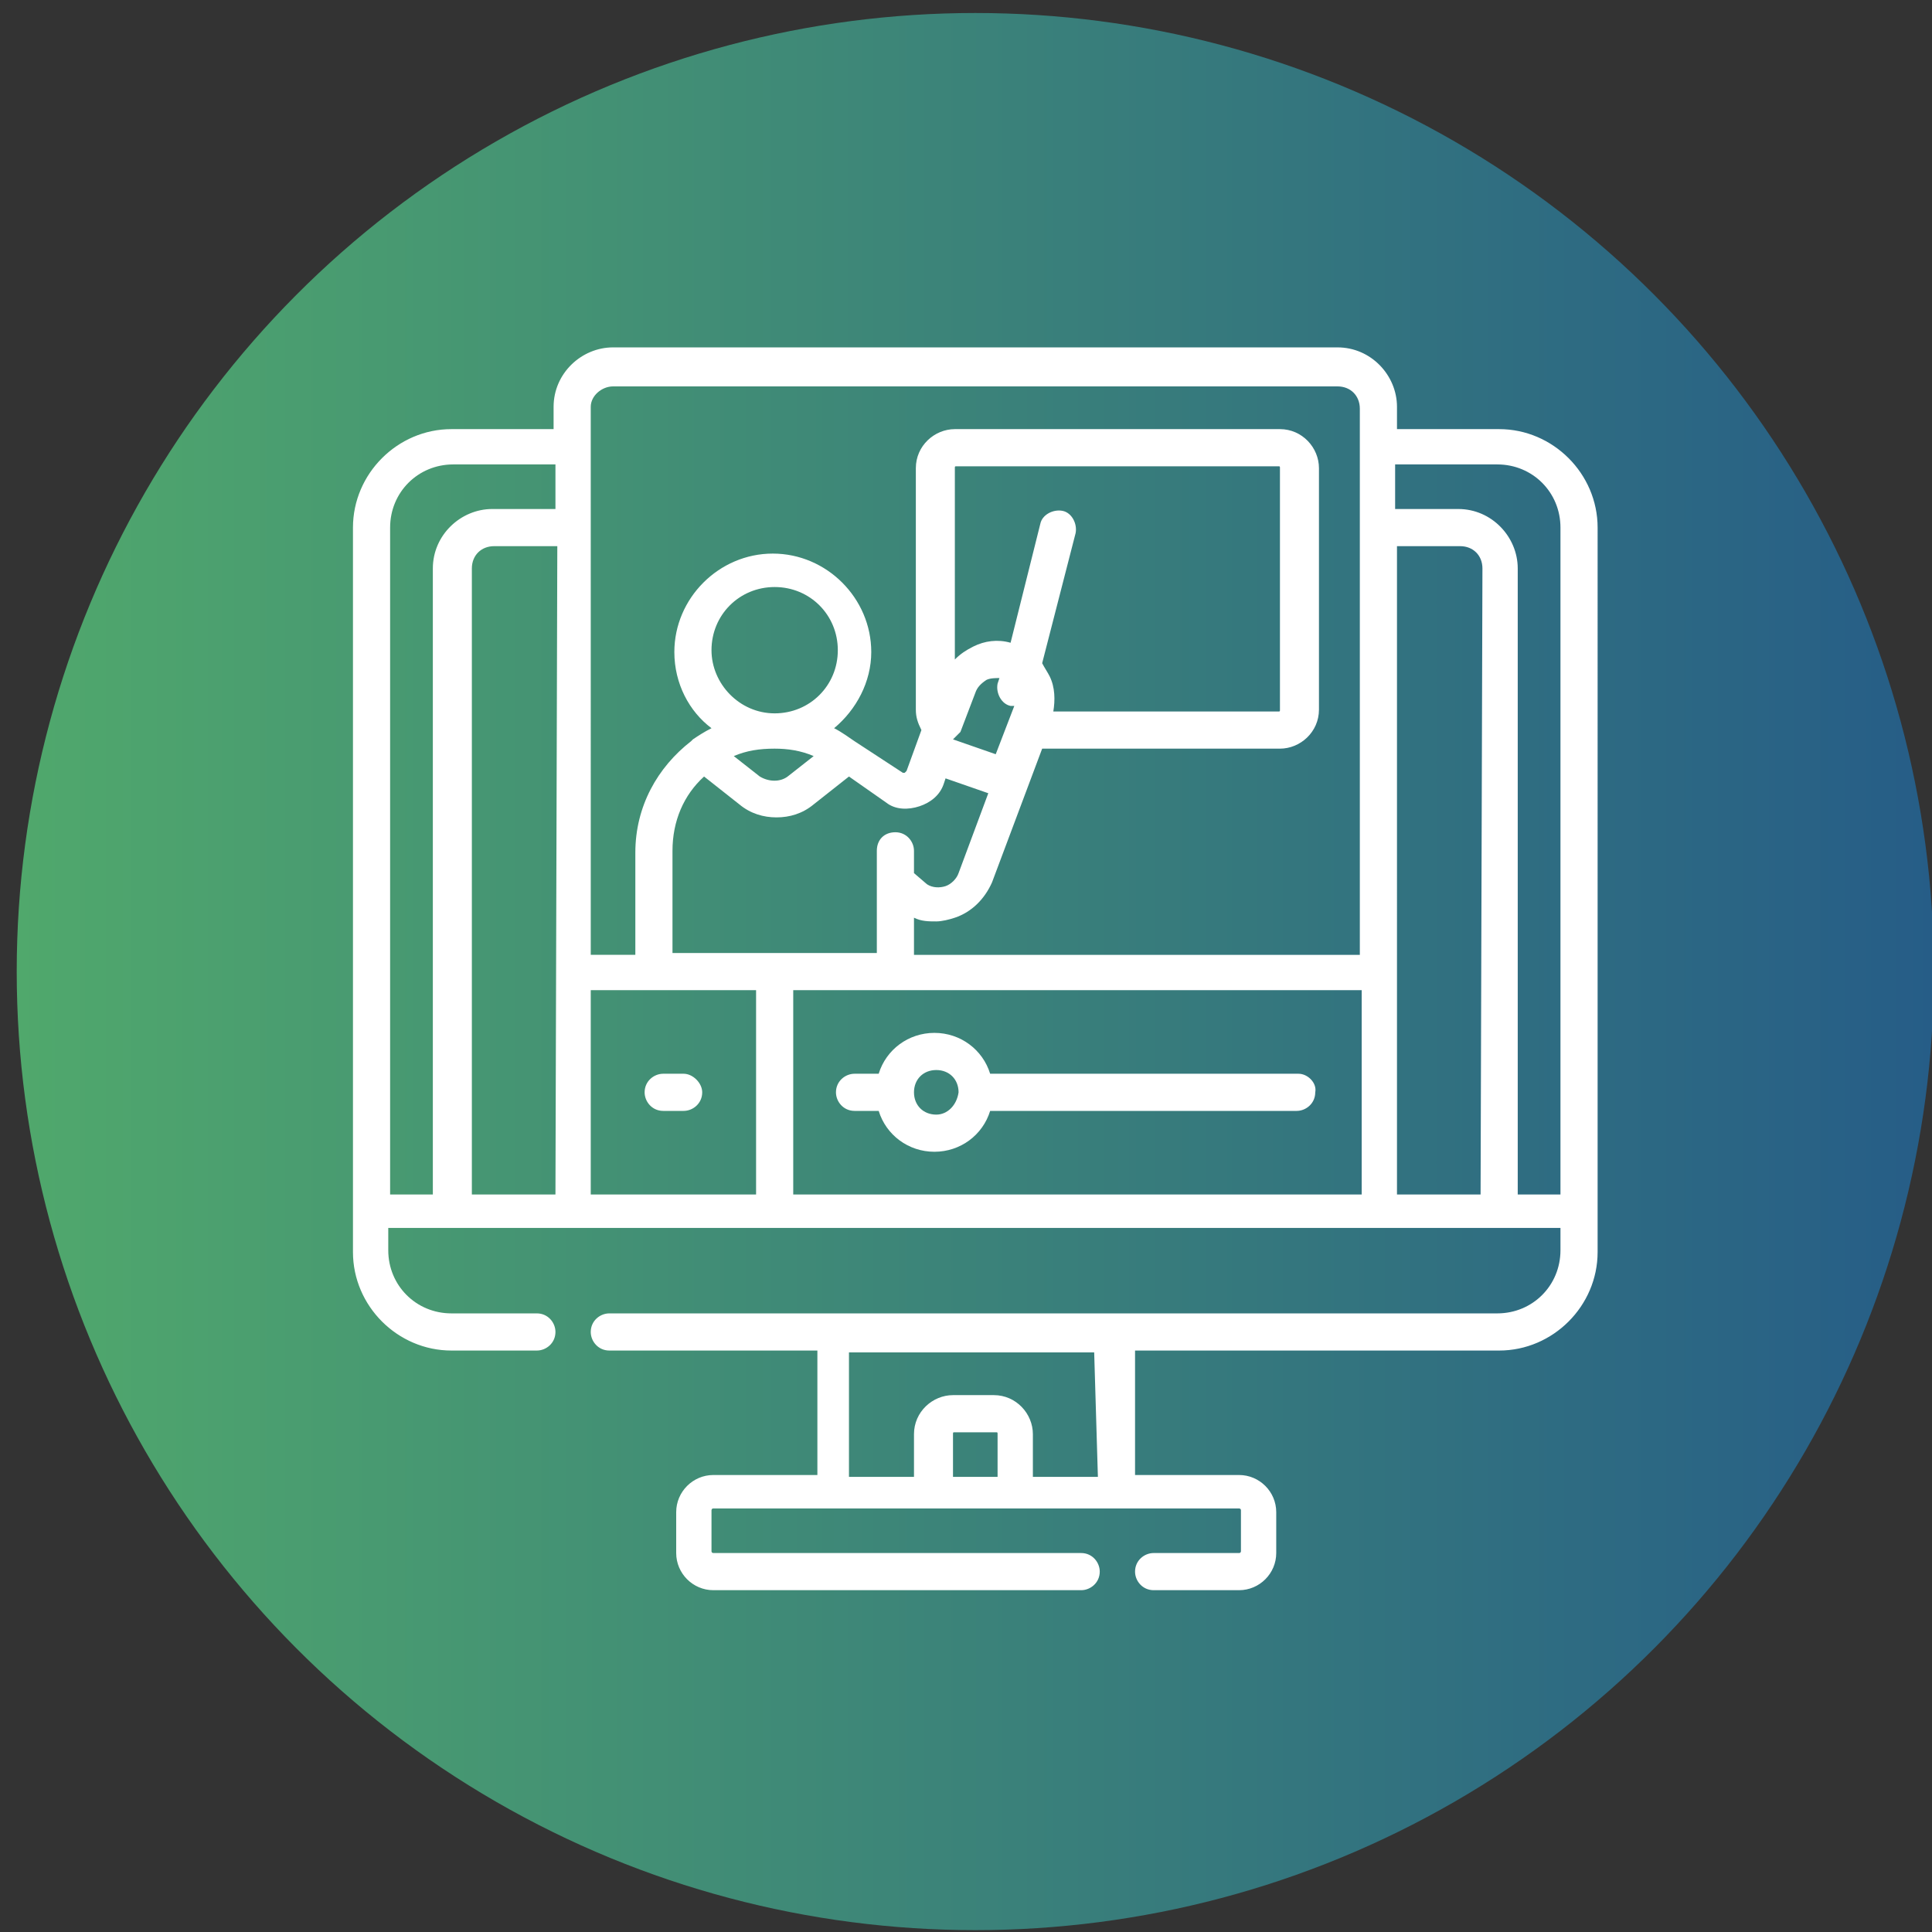 <?xml version="1.0" encoding="utf-8"?>
<!-- Generator: Adobe Illustrator 24.1.2, SVG Export Plug-In . SVG Version: 6.00 Build 0)  -->
<svg version="1.1" id="Layer_1" xmlns="http://www.w3.org/2000/svg" xmlns:xlink="http://www.w3.org/1999/xlink" x="0px" y="0px"
	 viewBox="0 0 104 104" style="enable-background:new 0 0 104 104;" xml:space="preserve">
<rect x="0" y="0" width="104" height="104" fill="#333333" stroke="none"/>
<style type="text/css">
	.st0{fill:url(#SVGID_1_);}
	.st1{fill:#FFFFFF;}
</style>
<linearGradient id="SVGID_1_" gradientUnits="userSpaceOnUse" x1="0.883" y1="52.302" x2="104.163" y2="52.302">
	<stop  offset="0" style="stop-color:#50A86C"/>
	<stop  offset="1" style="stop-color:#265D87"/>
</linearGradient>
<circle class="st0" cx="52.5" cy="52.3" r="51.6"/>
<g>
	<path class="st1" d="M86,28.4c0-2.9-2.4-5.3-5.3-5.3h-5.5v-1.2c0-1.7-1.4-3.2-3.2-3.2H33c-1.7,0-3.2,1.4-3.2,3.2v1.2h-5.5
		c-2.9,0-5.3,2.4-5.3,5.3v39c0,2.9,2.4,5.3,5.3,5.3h4.6c0.5,0,1-0.4,1-1c0-0.5-0.4-1-1-1h-4.6c-1.9,0-3.4-1.5-3.4-3.4v-1.2h63.1v1.2
		c0,1.9-1.5,3.4-3.4,3.4H32.8c-0.5,0-1,0.4-1,1c0,0.5,0.4,1,1,1H44l0,6.7h-5.6c-1.1,0-2,0.9-2,2v2.2c0,1.1,0.9,2,2,2h19.8
		c0.5,0,1-0.4,1-1c0-0.5-0.4-1-1-1H38.4c0,0-0.1,0-0.1-0.1v-2.2c0,0,0-0.1,0.1-0.1h28.3c0,0,0.1,0,0.1,0.1v2.2c0,0,0,0.1-0.1,0.1
		h-4.6c-0.5,0-1,0.4-1,1c0,0.5,0.4,1,1,1h4.6c1.1,0,2-0.9,2-2v-2.2c0-1.1-0.9-2-2-2h-5.6v-6.7h19.6c2.9,0,5.3-2.4,5.3-5.3L86,28.4
		L86,28.4z M53.7,79.5h-2.4v-2.3c0-0.1,0-0.1,0.1-0.1h2.2c0.1,0,0.1,0,0.1,0.1L53.7,79.5L53.7,79.5z M59.1,79.5h-3.5v-2.3
		c0-1.1-0.9-2.1-2.1-2.1h-2.2c-1.1,0-2.1,0.9-2.1,2.1v2.3h-3.5l0-6.7h13.2L59.1,79.5L59.1,79.5z M79.7,64.3h-4.5V29.4h3.4
		c0.7,0,1.2,0.5,1.2,1.2L79.7,64.3z M29.9,64.3h-4.5V30.6c0-0.7,0.5-1.2,1.2-1.2h3.4L29.9,64.3L29.9,64.3z M31.8,53.3h8.9v11h-8.9
		L31.8,53.3z M38.3,35c0-1.9,1.5-3.4,3.4-3.4c1.9,0,3.4,1.5,3.4,3.4c0,1.9-1.5,3.4-3.4,3.4S38.3,36.8,38.3,35z M41.7,40.3
		c0.7,0,1.4,0.1,2.1,0.4l-1.4,1.1c-0.4,0.3-1,0.3-1.5,0l-1.4-1.1C40.2,40.4,40.9,40.3,41.7,40.3z M37.9,41.8l1.9,1.5
		c0.6,0.5,1.3,0.7,2,0.7s1.4-0.2,2-0.7l1.9-1.5l2,1.4c0.5,0.4,1.2,0.4,1.8,0.2c0.6-0.2,1.1-0.6,1.3-1.2l0.1-0.3l2.3,0.8l-1.6,4.3
		c-0.1,0.3-0.4,0.6-0.7,0.7c-0.3,0.1-0.7,0.1-1-0.1L49.2,47v-1.2c0-0.5-0.4-1-1-1s-1,0.4-1,1v1.7c0,0,0,0,0,0v3.8h-11v-5.5
		C36.2,44.2,36.8,42.8,37.9,41.8L37.9,41.8z M51.7,39.4C51.7,39.4,51.7,39.4,51.7,39.4l0.8-2.1c0.1-0.3,0.3-0.5,0.6-0.7
		c0.2-0.1,0.5-0.1,0.7-0.1l-0.1,0.3c-0.1,0.5,0.2,1.1,0.7,1.2c0.1,0,0.2,0,0.2,0c0,0,0,0,0,0c0,0,0,0,0,0l-1,2.6l-2.3-0.8L51.7,39.4
		z M56.5,36.4c-0.1-0.2-0.3-0.5-0.4-0.7l1.8-7c0.1-0.5-0.2-1.1-0.7-1.2c-0.5-0.1-1.1,0.2-1.2,0.7l-1.6,6.4c-0.7-0.2-1.4-0.1-2,0.2
		c-0.4,0.2-0.7,0.4-1,0.7V25.2c0-0.1,0-0.1,0.1-0.1h17.3c0.1,0,0.1,0,0.1,0.1v13c0,0.1,0,0.1-0.1,0.1H56.7
		C56.8,37.7,56.8,37,56.5,36.4L56.5,36.4z M42.7,53.3h30.6v11H42.7L42.7,53.3z M33,20.8h39c0.7,0,1.2,0.5,1.2,1.2v29.4H49.2v-2
		c0.4,0.2,0.8,0.2,1.2,0.2c0.3,0,0.7-0.1,1-0.2c0.9-0.3,1.6-1,2-1.9l2.7-7.2h12.8c1.1,0,2.1-0.9,2.1-2.1v-13c0-1.1-0.9-2.1-2.1-2.1
		H51.4c-1.1,0-2.1,0.9-2.1,2.1v13c0,0.4,0.1,0.7,0.3,1.1l-0.8,2.2c0,0,0,0-0.1,0.1c0,0-0.1,0-0.1,0l-2.6-1.7
		c-0.3-0.2-0.7-0.5-1.1-0.7c1.2-1,2-2.5,2-4.1c0-2.9-2.4-5.3-5.3-5.3c-2.9,0-5.3,2.4-5.3,5.3c0,1.7,0.8,3.2,2,4.1
		c-0.4,0.2-0.7,0.4-1,0.6c0,0-0.1,0.1-0.1,0.1c-1.8,1.4-3,3.5-3,6v5.5h-2.4V21.9C31.8,21.3,32.4,20.8,33,20.8L33,20.8z M21,28.4
		c0-1.9,1.5-3.4,3.4-3.4h5.5v2.4h-3.4c-1.7,0-3.2,1.4-3.2,3.2v33.7H21V28.4z M81.7,64.3V30.6c0-1.7-1.4-3.2-3.2-3.2h-3.4v-2.4h5.5
		c1.9,0,3.4,1.5,3.4,3.4v35.9H81.7z"/>
	<path class="st1" d="M69.9,57.8H53.3c-0.4-1.3-1.6-2.2-3-2.2c-1.4,0-2.6,0.9-3,2.2H46c-0.5,0-1,0.4-1,1c0,0.5,0.4,1,1,1h1.3
		c0.4,1.3,1.6,2.2,3,2.2c1.4,0,2.6-0.9,3-2.2h16.5c0.5,0,1-0.4,1-1C70.9,58.3,70.4,57.8,69.9,57.8L69.9,57.8z M50.4,60
		c-0.7,0-1.2-0.5-1.2-1.2c0-0.7,0.5-1.2,1.2-1.2s1.2,0.5,1.2,1.2C51.5,59.5,51,60,50.4,60z"/>
	<path class="st1" d="M36.8,57.8h-1.1c-0.5,0-1,0.4-1,1c0,0.5,0.4,1,1,1h1.1c0.5,0,1-0.4,1-1C37.8,58.3,37.3,57.8,36.8,57.8z"/>
</g>
</svg>
